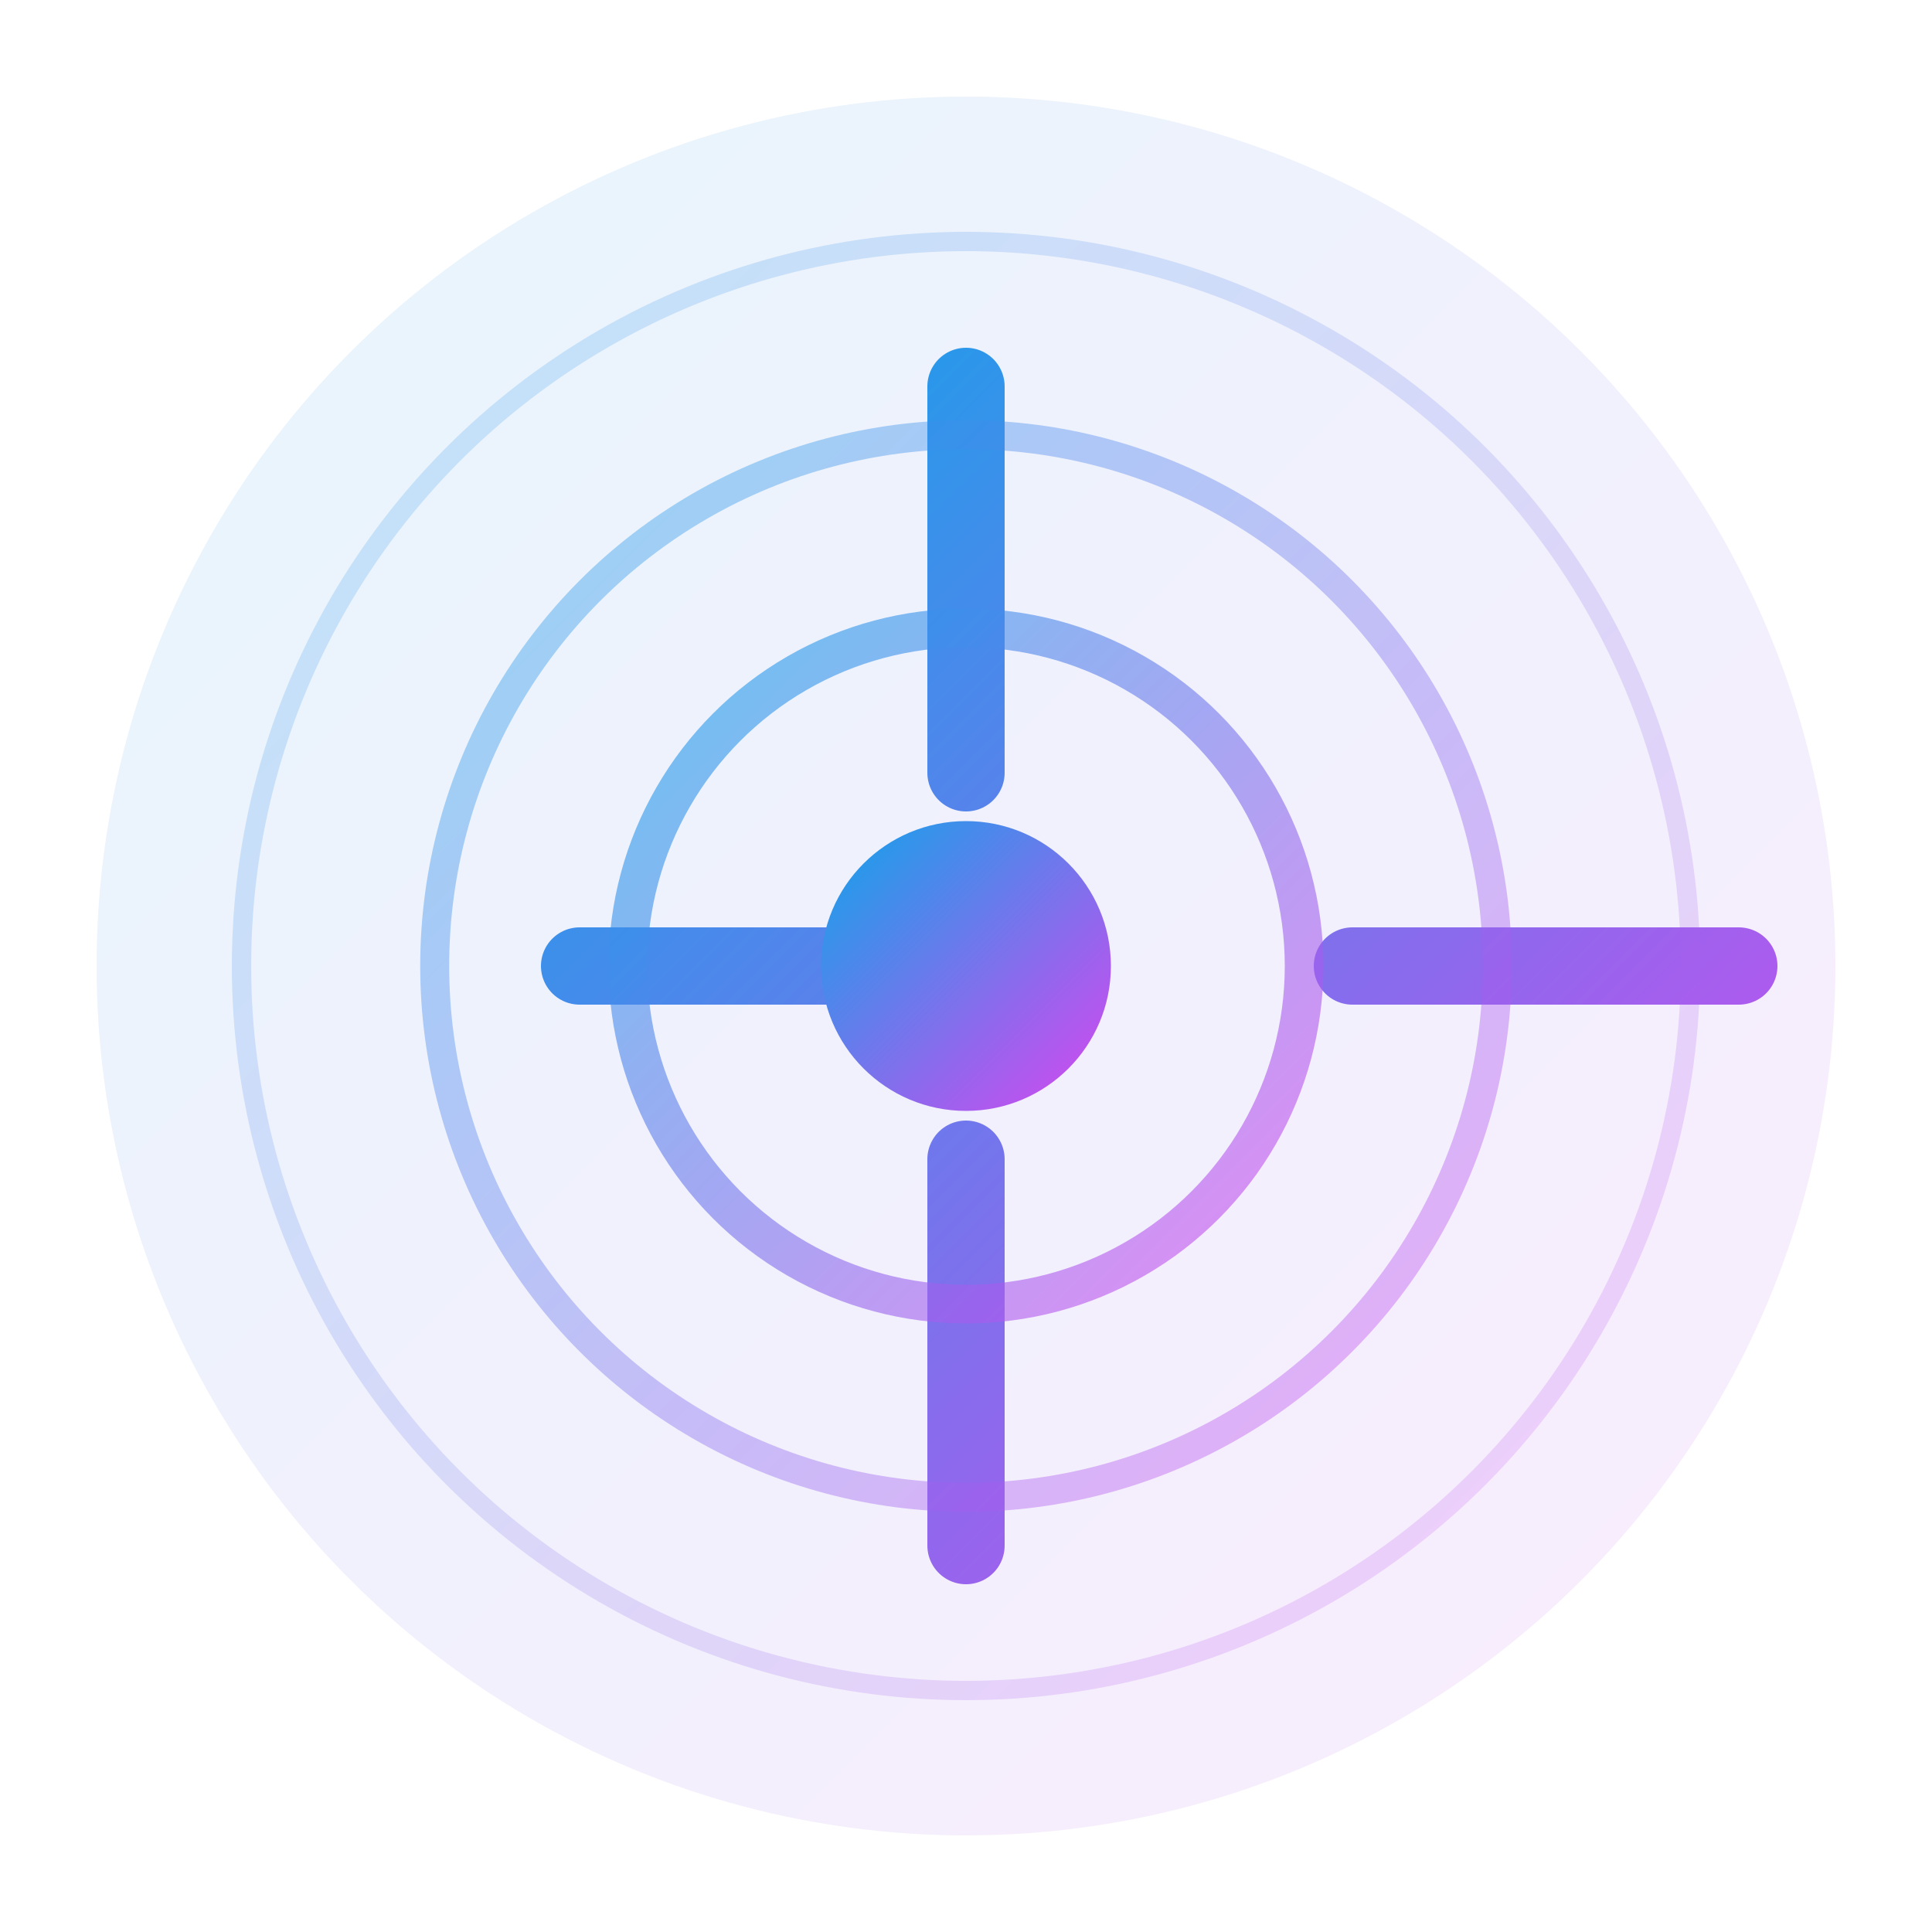 <svg xmlns="http://www.w3.org/2000/svg" viewBox="0 0 200 200" fill="none">
  <defs>
    <linearGradient id="grad1" x1="0%" y1="0%" x2="100%" y2="100%">
      <stop offset="0%" style="stop-color:#0ea5e9;stop-opacity:1" />
      <stop offset="100%" style="stop-color:#d946ef;stop-opacity:1" />
    </linearGradient>
  </defs>
  <circle cx="100" cy="100" r="90" fill="url(#grad1)" opacity="0.1"/>
  <path d="M100 40 L100 80 M100 120 L100 160 M60 100 L100 100 M140 100 L180 100" stroke="url(#grad1)" stroke-width="8" stroke-linecap="round"/>
  <circle cx="100" cy="100" r="15" fill="url(#grad1)"/>
  <circle cx="100" cy="100" r="35" stroke="url(#grad1)" stroke-width="4" fill="none" opacity="0.6"/>
  <circle cx="100" cy="100" r="55" stroke="url(#grad1)" stroke-width="3" fill="none" opacity="0.4"/>
  <circle cx="100" cy="100" r="75" stroke="url(#grad1)" stroke-width="2" fill="none" opacity="0.2"/>
</svg>
